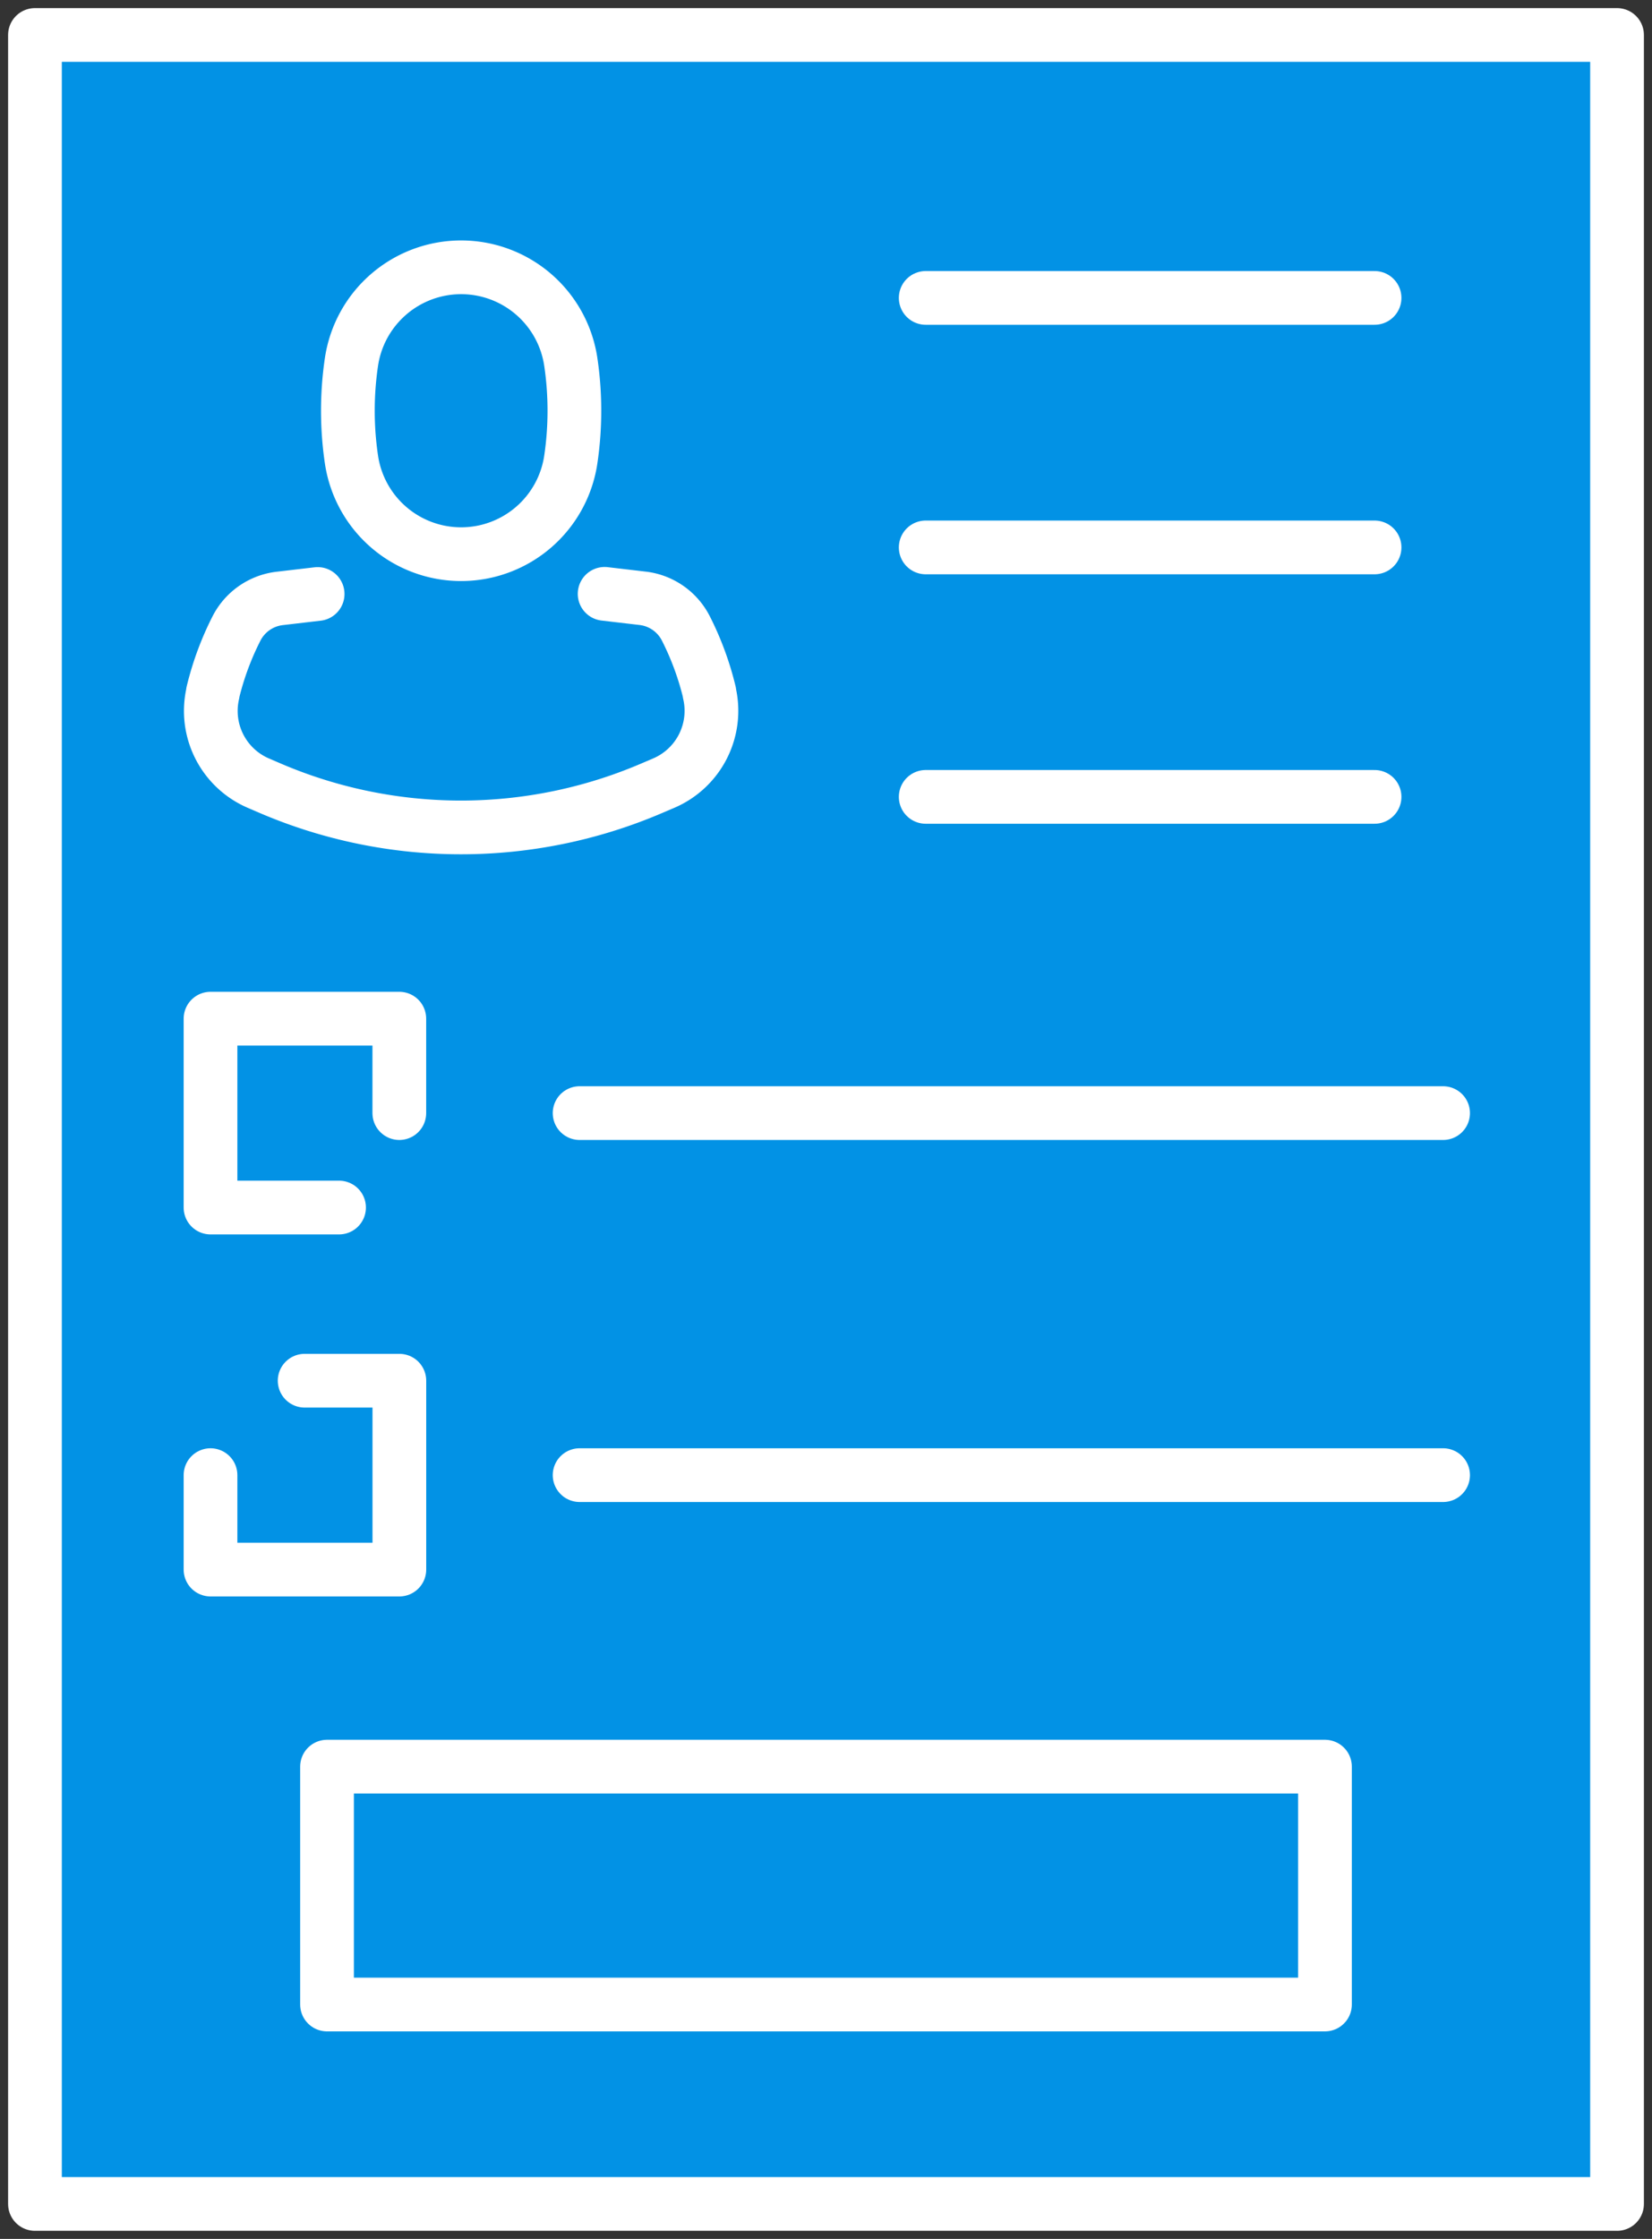 <svg id="グループ_276847" data-name="グループ 276847" xmlns="http://www.w3.org/2000/svg" xmlns:xlink="http://www.w3.org/1999/xlink" width="36.907" height="50" viewBox="0 0 36.907 50">
  <rect x="0" y="0" width="36.907" height="50" fill="#333333" stroke="none"/>
  <defs>
    <clipPath id="clip-path">
      <rect id="長方形_140" data-name="長方形 140" width="36.907" height="50" fill="#0292e5" stroke="#fff" stroke-width="1"/>
    </clipPath>
    <clipPath id="clip-path-2">
      <rect id="長方形_142" data-name="長方形 142" width="36.907" height="50" fill="#0292e5"/>
    </clipPath>
  </defs>
  <g id="グループ_276844" data-name="グループ 276844">
    <g id="グループ_276843" data-name="グループ 276843" clip-path="url(#clip-path)">
      <rect id="長方形_139" data-name="長方形 139" width="35.345" height="48.438" transform="translate(0.781 0.781)" fill="#0292e5" stroke="#fff" stroke-linecap="round" stroke-linejoin="round" stroke-width="1.2"/>
    </g>
  </g>
  <line id="線_33" data-name="線 33" x2="10.028" transform="translate(20.681 6.653)" fill="none" stroke="#fff" stroke-linecap="round" stroke-linejoin="round" stroke-width="1.2"/>
  <line id="線_34" data-name="線 34" x2="10.028" transform="translate(20.681 12.225)" fill="none" stroke="#fff" stroke-linecap="round" stroke-linejoin="round" stroke-width="1.2"/>
  <line id="線_35" data-name="線 35" x2="10.028" transform="translate(20.681 17.796)" fill="none" stroke="#fff" stroke-linecap="round" stroke-linejoin="round" stroke-width="1.2"/>
  <path id="パス_74160" data-name="パス 74160" d="M8.892,33.337H6.02V29.119h4.218v2.109" transform="translate(-1.317 -6.37)" fill="#0292e5" stroke="#fff" stroke-linecap="round" stroke-linejoin="round" stroke-width="1.2"/>
  <path id="パス_74161" data-name="パス 74161" d="M8.123,39.468h2.116v4.218H6.02V41.577" transform="translate(-1.317 -8.634)" fill="#0292e5" stroke="#fff" stroke-linecap="round" stroke-linejoin="round" stroke-width="1.2"/>
  <line id="線_36" data-name="線 36" x2="19.291" transform="translate(12.949 24.858)" fill="none" stroke="#fff" stroke-linecap="round" stroke-linejoin="round" stroke-width="1.2"/>
  <line id="線_37" data-name="線 37" x2="19.291" transform="translate(12.949 32.943)" fill="none" stroke="#fff" stroke-linecap="round" stroke-linejoin="round" stroke-width="1.2"/>
  <rect id="長方形_141" data-name="長方形 141" width="22.295" height="5.312" transform="translate(7.306 39.453)" fill="#0292e5" stroke="#fff" stroke-linecap="round" stroke-linejoin="round" stroke-width="1.2"/>
  <g id="グループ_276846" data-name="グループ 276846">
    <g id="グループ_276845" data-name="グループ 276845" clip-path="url(#clip-path-2)">
      <path id="パス_74162" data-name="パス 74162" d="M12.478,14.047h0a2.477,2.477,0,0,1-2.45-2.113,7.449,7.449,0,0,1,0-2.181,2.477,2.477,0,0,1,4.9,0,7.449,7.449,0,0,1,0,2.181A2.477,2.477,0,0,1,12.478,14.047Z" transform="translate(-2.176 -1.671)" fill="#0292e5" stroke="#fff" stroke-linecap="round" stroke-linejoin="round" stroke-width="1.2"/>
      <path id="パス_74163" data-name="パス 74163" d="M14.825,16.976l.854.1a1.245,1.245,0,0,1,.96.671,6.519,6.519,0,0,1,.527,1.43l0,.016a1.756,1.756,0,0,1-1.028,2.013l-.286.122a10.817,10.817,0,0,1-8.473,0L7.1,21.208a1.755,1.755,0,0,1-1.028-2.013l0-.015a6.521,6.521,0,0,1,.528-1.43,1.245,1.245,0,0,1,.959-.671l.854-.1" transform="translate(-1.317 -3.714)" fill="#0292e5" stroke="#fff" stroke-linecap="round" stroke-linejoin="round" stroke-width="1.2"/>
    </g>
  </g>
</svg>
